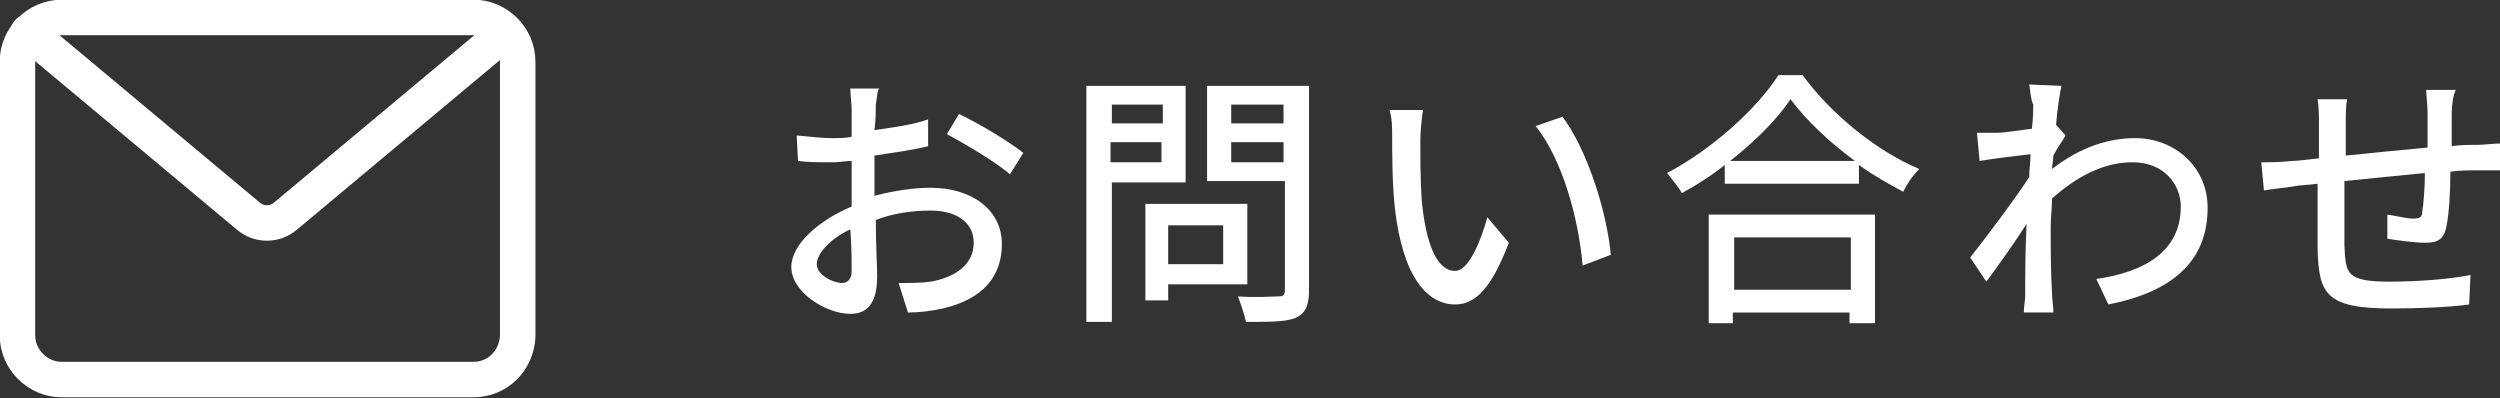 <?xml version="1.0" encoding="utf-8"?>
<!-- Generator: Adobe Illustrator 28.0.0, SVG Export Plug-In . SVG Version: 6.00 Build 0)  -->
<svg version="1.1" id="レイヤー_1" xmlns="http://www.w3.org/2000/svg" xmlns:xlink="http://www.w3.org/1999/xlink" x="0px"
	 y="0px" viewBox="0 0 186.4 29.7" style="enable-background:new 0 0 186.4 29.7;" xml:space="preserve">
<rect x="0" y="0" width="186.4" height="29.7" fill="#333333" stroke="none"/>
<style type="text/css">
	.st0{fill:#FFFFFF;}
	.st1{fill:none;stroke:#FFFFFF;stroke-width:2.645;stroke-linecap:round;stroke-linejoin:round;stroke-miterlimit:10;}
</style>
<g>
	<g>
		<g>
			<path class="st0" d="M65.3,7.8c0,0.5,0,1.1-0.1,1.9c1.4-0.2,2.9-0.4,4-0.8l0,2c-1.2,0.3-2.7,0.5-4,0.7c0,0.8,0,1.6,0,2.3
				c0,0.2,0,0.5,0,0.7c1.5-0.4,3-0.6,4.2-0.6c3,0,5.3,1.6,5.3,4.2c0,2.4-1.4,4.1-4.4,4.8c-0.9,0.2-1.8,0.3-2.6,0.3L67,21.1
				c0.8,0,1.7,0,2.4-0.1c1.7-0.3,3.2-1.2,3.2-2.9c0-1.6-1.4-2.4-3.2-2.4c-1.4,0-2.8,0.2-4.1,0.7c0,1.7,0.1,3.4,0.1,4.2
				c0,2.1-0.8,2.8-2,2.8c-1.8,0-4.4-1.6-4.4-3.5c0-1.7,2.1-3.5,4.5-4.5c0-0.4,0-0.8,0-1.2c0-0.7,0-1.5,0-2.2c-0.5,0-0.9,0.1-1.3,0.1
				c-1.2,0-2,0-2.7-0.1l-0.1-1.9c1.1,0.1,1.9,0.2,2.7,0.2c0.4,0,0.9,0,1.4-0.1c0-0.9,0-1.6,0-2c0-0.4-0.1-1.2-0.1-1.6h2.2
				C65.4,6.6,65.4,7.3,65.3,7.8z M62.8,21.1c0.4,0,0.7-0.3,0.7-0.9c0-0.6,0-1.8-0.1-3.1c-1.5,0.7-2.5,1.8-2.5,2.6
				S62.1,21.1,62.8,21.1z M76.3,11.4l-1,1.6c-1-0.9-3.4-2.3-4.7-3l0.9-1.5C73,9.2,75.3,10.6,76.3,11.4z"/>
		</g>
		<g>
			<path class="st0" d="M82.9,13.6V24H81V6.4h7.4v7.2H82.9z M82.9,7.8v1.4h3.8V7.8H82.9z M86.6,12.1v-1.5h-3.8v1.5H86.6z M87.1,21.2
				v1.2h-1.7v-7.2H93v6H87.1z M87.1,16.8v2.9h4.1v-2.9H87.1z M97.6,21.7c0,1.1-0.3,1.7-1,2C95.9,24,94.7,24,92.9,24
				c-0.1-0.5-0.4-1.4-0.6-1.9c1.3,0.1,2.6,0,3,0c0.4,0,0.5-0.1,0.5-0.5v-8.1H90V6.4h7.6V21.7z M91.8,7.8v1.4h3.9V7.8H91.8z
				 M95.7,12.1v-1.5h-3.9v1.5H95.7z"/>
		</g>
		<g>
			<path class="st0" d="M105.9,10.4c0,1.3,0,3,0.1,4.5c0.3,3.2,1.1,5.3,2.5,5.3c1,0,1.9-2.2,2.4-4l1.6,1.9c-1.3,3.4-2.5,4.6-4,4.6
				c-2,0-3.9-1.9-4.5-7.2c-0.2-1.8-0.2-4.2-0.2-5.4c0-0.5,0-1.3-0.2-1.9l2.5,0C106,8.8,105.9,9.9,105.9,10.4z M120.1,19l-2.1,0.8
				c-0.3-3.5-1.5-7.9-3.5-10.4l2-0.7C118.3,11.1,119.8,15.7,120.1,19z"/>
		</g>
		<g>
			<path class="st0" d="M134.4,5.6c2.2,3,5.6,5.7,8.7,7c-0.5,0.5-0.9,1.1-1.2,1.7c-1.1-0.6-2.2-1.2-3.3-2v1.4h-10v-1.4
				c-1,0.8-2.1,1.5-3.2,2.1c-0.2-0.4-0.8-1.1-1.1-1.5c3.4-1.8,6.7-4.8,8.3-7.3H134.4z M127.4,16h12.4v8.1h-1.9v-0.8h-8.7v0.8h-1.8
				V16z M138.3,12c-1.9-1.4-3.6-3-4.8-4.6c-1,1.5-2.6,3.1-4.5,4.6H138.3z M129.3,17.7v3.9h8.7v-3.9H129.3z"/>
		</g>
		<g>
			<path class="st0" d="M151.3,6.3l2.4,0.1c-0.1,0.5-0.3,1.6-0.4,2.9h0l0.7,0.8c-0.2,0.4-0.6,0.9-0.9,1.5c0,0.3-0.1,0.7-0.1,1
				c2.2-1.7,4.3-2.3,6.2-2.3c2.9,0,5.4,2.1,5.4,5.2c0,4.1-2.8,6.3-7.4,7.2l-0.9-1.9c3.5-0.5,6.3-2,6.3-5.4c0-1.6-1.2-3.3-3.6-3.3
				c-2.2,0-4.2,1.1-6,2.7c0,0.7-0.1,1.5-0.1,2.1c0,1.8,0,3.2,0.1,5c0,0.4,0.1,0.9,0.1,1.4h-2.2c0-0.4,0.1-1,0.1-1.3
				c0-1.9,0-3,0.1-5.3c-0.9,1.4-2.1,3.1-3,4.3l-1.2-1.8c1.1-1.4,3.3-4.3,4.4-6c0-0.6,0.1-1.2,0.1-1.7c-0.9,0.1-2.6,0.3-3.8,0.5
				l-0.2-2.1c0.5,0,0.9,0,1.5,0c0.6,0,1.7-0.2,2.6-0.3c0.1-0.9,0.1-1.5,0.1-1.8C151.4,7.4,151.4,6.9,151.3,6.3z"/>
		</g>
		<g>
			<path class="st0" d="M182.8,8.4c0,0.9,0,1.7,0,2.5c0.7-0.1,1.3-0.1,1.9-0.1c0.5,0,1.2-0.1,1.7-0.1v2c-0.3,0-1.2,0-1.8,0
				c-0.5,0-1.2,0-1.9,0.1c0,1.5-0.1,3.2-0.3,4.1c-0.2,1-0.7,1.2-1.6,1.2c-0.7,0-2.2-0.2-2.8-0.3l0-1.8c0.7,0.1,1.5,0.3,1.9,0.3
				c0.5,0,0.7-0.1,0.7-0.5c0.1-0.6,0.2-1.8,0.2-2.9c-2,0.2-4.1,0.4-6,0.6c0,2,0,4,0,4.8c0.1,2.1,0.1,2.7,3.4,2.7
				c2.1,0,4.6-0.2,6-0.5l-0.1,2.2c-1.3,0.2-3.8,0.3-5.8,0.3c-4.9,0-5.4-1.1-5.5-4.4c0-0.9,0-2.9,0-4.9c-0.7,0.1-1.4,0.1-1.8,0.2
				c-0.6,0.1-1.7,0.2-2.2,0.3l-0.2-2.1c0.6,0,1.4,0,2.3-0.1c0.4,0,1.1-0.1,2-0.2c0-1.2,0-2.1,0-2.5c0-0.7,0-1.3-0.1-1.9h2.2
				c-0.1,0.5-0.1,1.1-0.1,1.8c0,0.6,0,1.4,0,2.4c1.9-0.2,4-0.4,6.1-0.6c0-0.9,0-1.8,0-2.6c0-0.5-0.1-1.3-0.1-1.7h2.2
				C182.9,7.1,182.8,7.9,182.8,8.4z"/>
		</g>
	</g>
</g>
<g>
	<path class="st1" d="M35.3,28.3H4.6c-1.8,0-3.3-1.5-3.3-3.3V4.6c0-1.8,1.5-3.3,3.3-3.3h30.7c1.8,0,3.3,1.5,3.3,3.3v20.5
		C38.5,26.9,37.1,28.3,35.3,28.3z"/>
	<path class="st1" d="M37.7,2.4L21.3,16.1c-0.8,0.7-2,0.7-2.8,0L2.1,2.4"/>
</g>
</svg>
